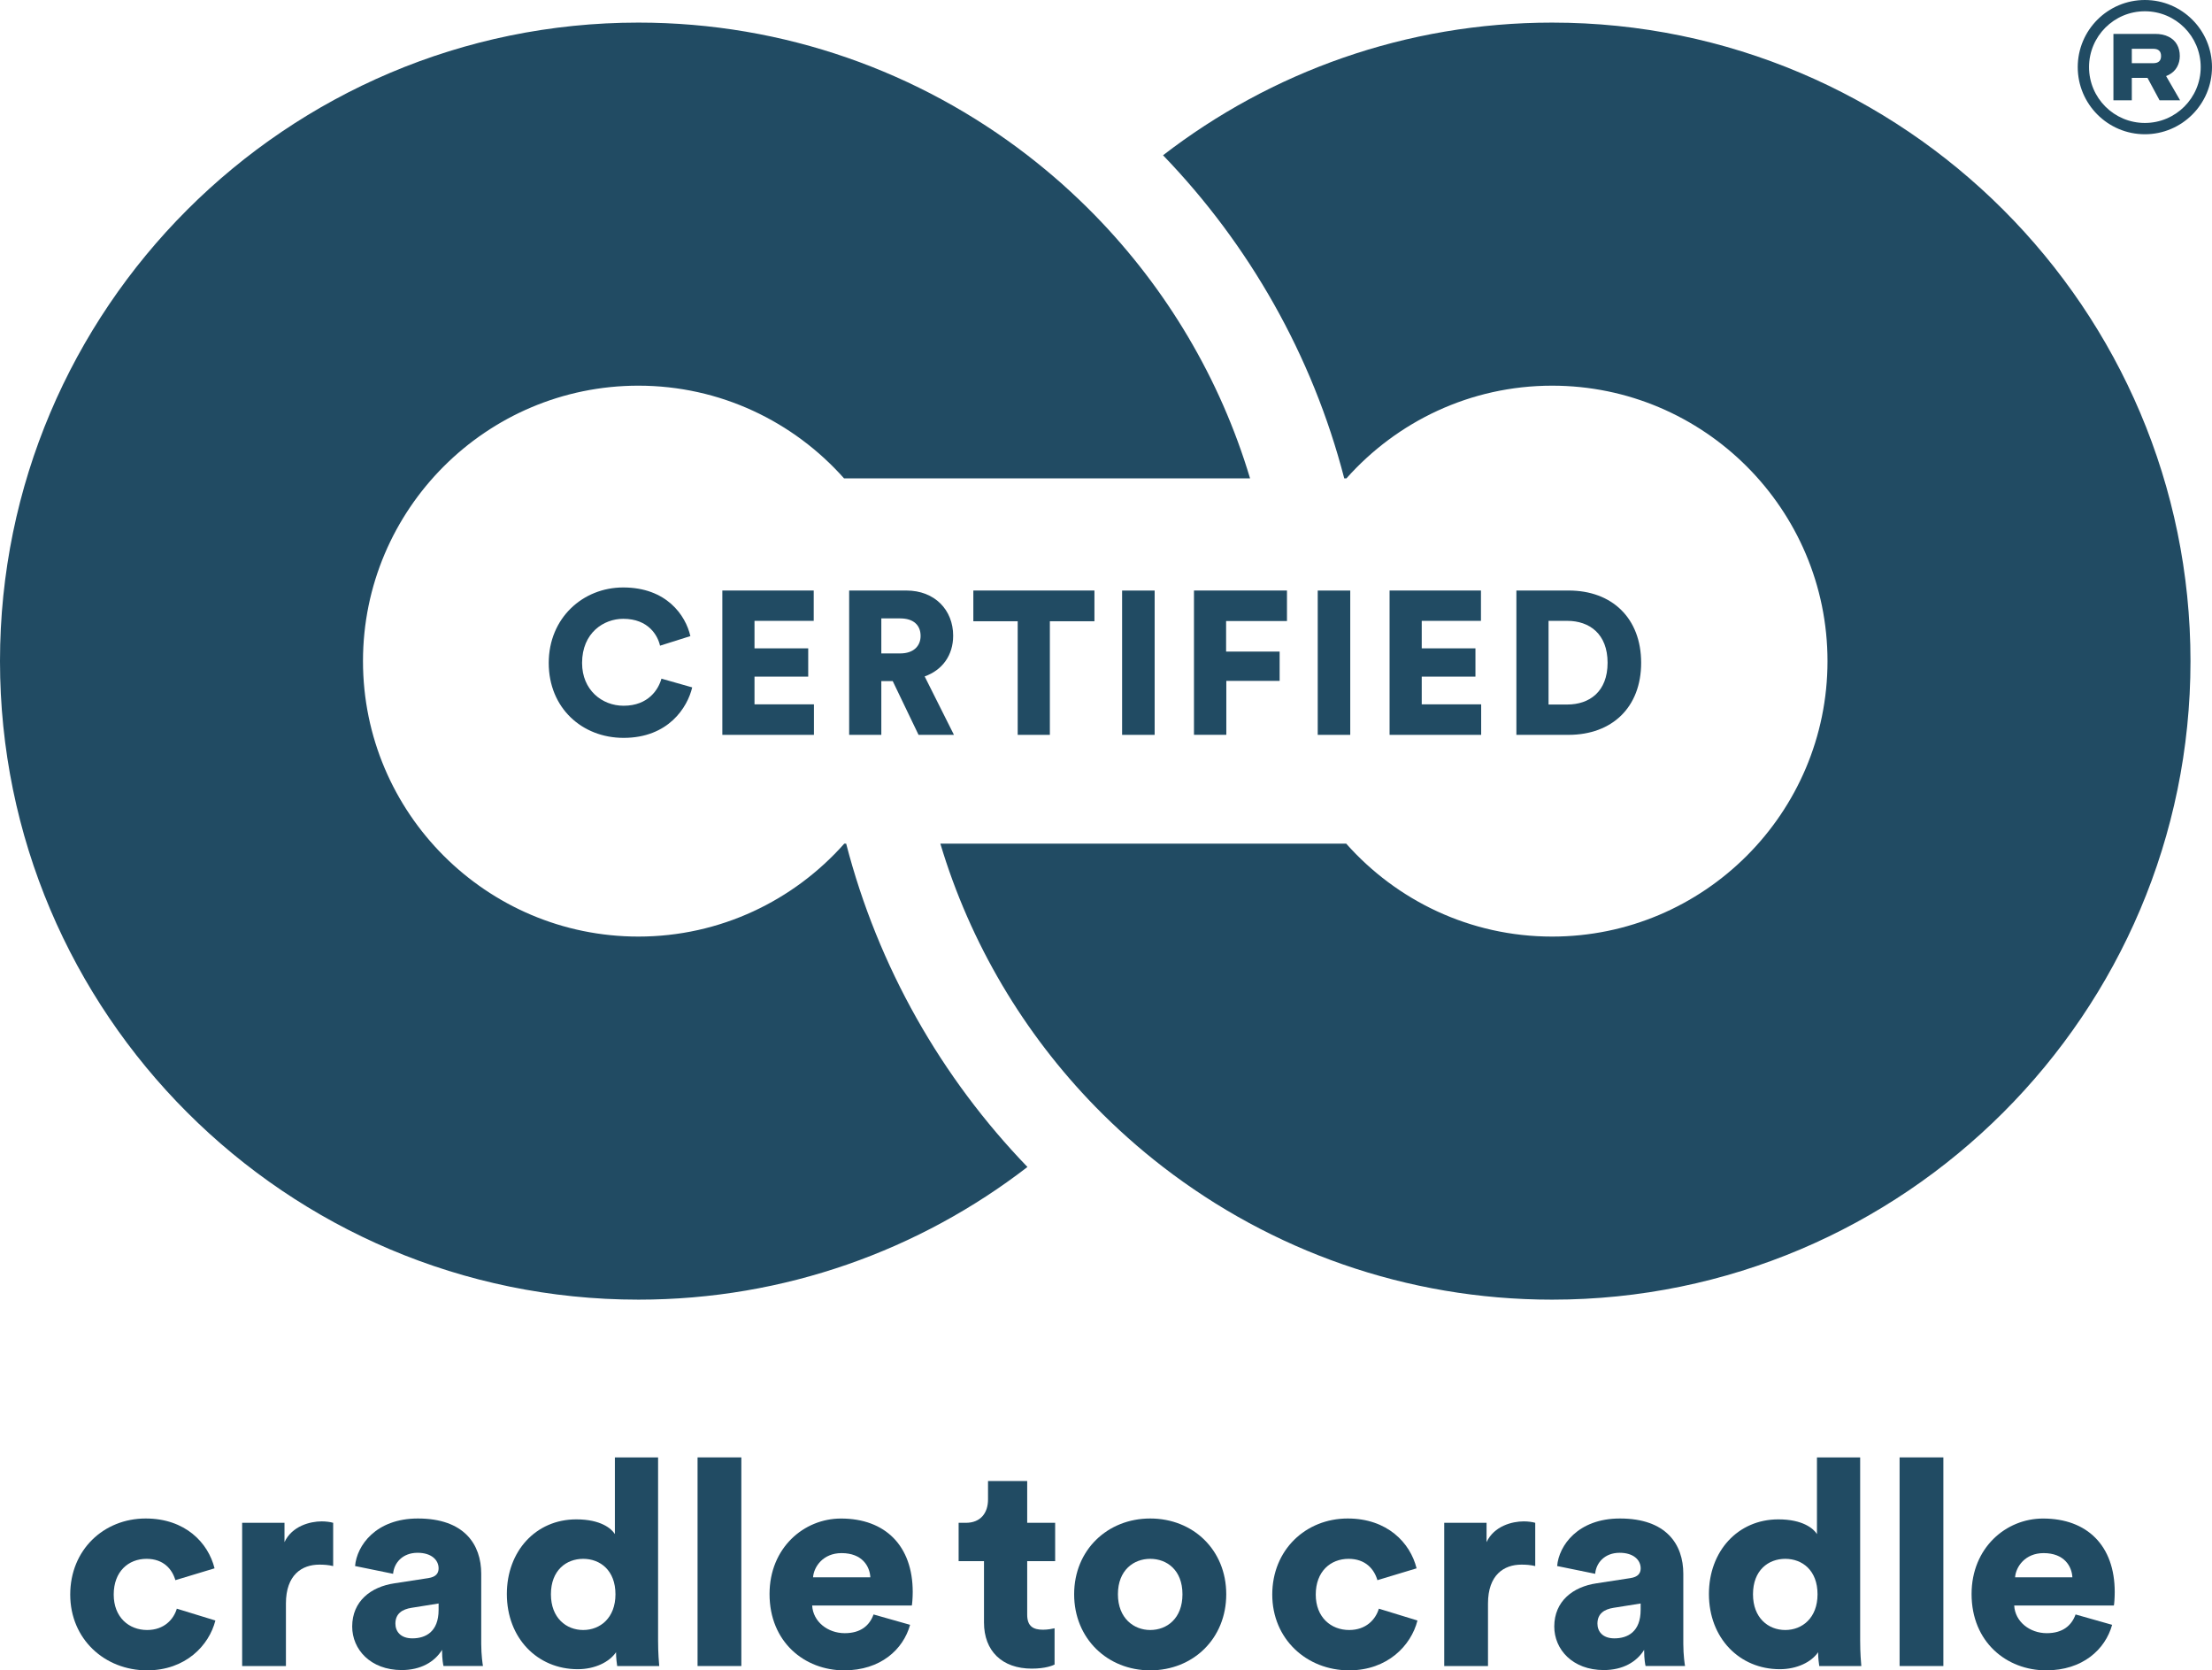<?xml version="1.0" encoding="UTF-8"?>
<svg id="Ebene_1" xmlns="http://www.w3.org/2000/svg" xmlns:xlink="http://www.w3.org/1999/xlink" version="1.1" viewBox="0 0 61.487 46.42">
  <!-- Generator: Adobe Illustrator 29.6.1, SVG Export Plug-In . SVG Version: 2.1.1 Build 9)  -->
  <defs>
    <style>
      .st0 {
        fill: none;
      }

      .st1 {
        fill: #214b63;
      }

      .st2 {
        clip-path: url(#clippath-1);
      }

      .st3 {
        clip-path: url(#clippath-3);
      }

      .st4 {
        clip-path: url(#clippath-4);
      }

      .st5 {
        clip-path: url(#clippath-2);
      }

      .st6 {
        clip-path: url(#clippath);
      }
    </style>
    <clipPath id="clippath">
      <rect class="st0" width="61.487" height="46.42"/>
    </clipPath>
    <clipPath id="clippath-1">
      <rect class="st0" width="61.487" height="46.42"/>
    </clipPath>
    <clipPath id="clippath-2">
      <rect class="st0" width="61.487" height="46.42"/>
    </clipPath>
    <clipPath id="clippath-3">
      <rect class="st0" width="61.487" height="46.42"/>
    </clipPath>
    <clipPath id="clippath-4">
      <rect class="st0" width="61.487" height="46.42"/>
    </clipPath>
  </defs>
  <g class="st6">
    <path class="st1" d="M17.745,36.118c4.067,0,7.819-1.377,10.815-3.687-2.388-2.476-4.152-5.556-5.039-8.985h-.053c-1.403,1.581-3.448,2.582-5.723,2.582-4.221,0-7.655-3.434-7.655-7.655s3.434-7.655,7.655-7.655c2.272,0,4.314.998,5.717,2.576h11.286c-.832-2.779-2.328-5.275-4.303-7.301-.294-.301-.598-.591-.911-.871-.315-.28-.64-.549-.974-.807-2.996-2.31-6.748-3.687-10.815-3.687C7.96.628,0,8.588,0,18.373s7.96,17.745,17.745,17.745"/>
    <path class="st1" d="M17.323,17.197c.707,0,.962.47,1.024.747l.843-.266c-.13-.577-.662-1.352-1.867-1.352-1.12,0-2.07.848-2.07,2.099s.927,2.081,2.081,2.081c1.245,0,1.777-.848,1.907-1.403l-.855-.243c-.079.289-.356.753-1.052.753-.599,0-1.154-.436-1.154-1.188,0-.843.606-1.228,1.143-1.228Z"/>
  </g>
  <polygon class="st1" points="22.619 17.254 22.619 16.411 20.079 16.411 20.079 20.422 22.625 20.422 22.625 19.574 20.973 19.574 20.973 18.804 22.466 18.804 22.466 18.018 20.973 18.018 20.973 17.254 22.619 17.254"/>
  <g class="st2">
    <path class="st1" d="M26.495,17.667c0-.713-.509-1.256-1.301-1.256h-1.59v4.011h.894v-1.494h.317l.718,1.494h.984l-.814-1.624c.492-.175.792-.588.792-1.131M25.024,18.159h-.526v-.973h.526c.368,0,.566.187.566.487,0,.282-.198.486-.566.486"/>
  </g>
  <polygon class="st1" points="29.183 20.422 29.183 17.265 30.422 17.265 30.422 16.411 27.056 16.411 27.056 17.265 28.289 17.265 28.289 20.422 29.183 20.422"/>
  <rect class="st1" x="31.191" y="16.412" width=".905" height="4.01"/>
  <polygon class="st1" points="35.774 17.259 35.774 16.411 33.189 16.411 33.189 20.421 34.088 20.421 34.088 18.922 35.57 18.922 35.57 18.108 34.082 18.108 34.082 17.259 35.774 17.259"/>
  <rect class="st1" x="36.629" y="16.412" width=".904" height="4.01"/>
  <polygon class="st1" points="41.166 17.254 41.166 16.411 38.626 16.411 38.626 20.422 41.172 20.422 41.172 19.574 39.52 19.574 39.52 18.804 41.013 18.804 41.013 18.018 39.52 18.018 39.52 17.254 41.166 17.254"/>
  <g class="st5">
    <path class="st1" d="M45.619,18.419c0-1.239-.809-2.008-2.014-2.008h-1.454v4.011h1.448c1.211,0,2.02-.764,2.02-2.003M43.045,19.579v-2.325h.521c.616,0,1.12.362,1.12,1.165s-.504,1.16-1.12,1.16h-.521Z"/>
    <path class="st1" d="M4.09,45.299c-.505,0-.929-.352-.929-.985,0-.641.408-.993.913-.993.472,0,.712.288.801.593l1.089-.329c-.176-.712-.817-1.385-1.914-1.385-1.169,0-2.098.873-2.098,2.114,0,1.233.953,2.106,2.138,2.106,1.065,0,1.721-.689,1.897-1.385l-1.072-.329c-.088.297-.353.593-.825.593"/>
    <path class="st1" d="M7.908,42.857v-.537h-1.177v3.98h1.217v-1.737c0-.793.441-1.081.929-1.081.12,0,.248.007.384.04v-1.202c-.08-.024-.2-.04-.32-.04-.32,0-.825.129-1.033.577"/>
    <path class="st1" d="M13.377,43.737c0-.817-.473-1.537-1.761-1.537-1.17,0-1.698.753-1.746,1.321l1.057.216c.024-.296.256-.584.681-.584.384,0,.584.2.584.432,0,.136-.072.24-.288.272l-.937.144c-.657.096-1.177.497-1.177,1.202,0,.632.505,1.209,1.377,1.209.528,0,.913-.225,1.121-.561,0,.272.032.416.04.448h1.097c-.008-.04-.048-.304-.048-.616v-1.946ZM12.192,44.738c0,.617-.368.793-.729.793-.336,0-.472-.2-.472-.409,0-.28.192-.4.449-.44l.752-.12v.176Z"/>
    <path class="st1" d="M18.293,40.503h-1.201v2.13c-.096-.153-.392-.409-1.073-.409-1.129,0-1.93.889-1.93,2.074,0,1.225.849,2.09,1.97,2.09.48,0,.881-.2,1.065-.472,0,.16.024.336.032.384h1.169c-.008-.088-.032-.353-.032-.713v-5.084ZM16.211,45.299c-.472,0-.897-.336-.897-.993,0-.665.425-.985.897-.985s.897.32.897.985c0,.657-.425.993-.897.993"/>
  </g>
  <rect class="st1" x="19.39" y="40.502" width="1.217" height="5.798"/>
  <g class="st3">
    <path class="st1" d="M23.377,42.201c-1.033,0-1.986.816-1.986,2.098,0,1.337.977,2.121,2.074,2.121,1.009,0,1.641-.576,1.833-1.265l-1.016-.288c-.113.312-.361.52-.801.52-.473,0-.881-.32-.905-.768h2.77c.008-.024.025-.208.025-.377,0-1.281-.761-2.041-1.994-2.041M22.6,43.834c.024-.296.28-.672.793-.672.576,0,.784.368.8.672h-1.593Z"/>
    <path class="st1" d="M28.553,41.159h-1.089v.513c0,.368-.2.648-.617.648h-.2v1.065h.705v1.705c0,.793.504,1.282,1.329,1.282.384,0,.585-.088.633-.113v-1.008c-.072.016-.192.04-.321.04-.264,0-.44-.088-.44-.417v-1.489h.777v-1.065h-.777v-1.161Z"/>
    <path class="st1" d="M31.972,42.2c-1.185,0-2.114.873-2.114,2.106s.929,2.114,2.114,2.114c1.193,0,2.114-.881,2.114-2.114s-.921-2.106-2.114-2.106M31.972,45.299c-.456,0-.897-.328-.897-.993,0-.673.441-.985.897-.985.464,0,.897.312.897.985s-.433.993-.897.993"/>
    <path class="st1" d="M37.503,45.299c-.505,0-.929-.352-.929-.985,0-.641.409-.993.913-.993.472,0,.712.288.801.593l1.089-.329c-.176-.712-.817-1.385-1.914-1.385-1.169,0-2.098.873-2.098,2.114,0,1.233.953,2.106,2.138,2.106,1.065,0,1.722-.689,1.898-1.385l-1.073-.329c-.088.297-.352.593-.825.593"/>
    <path class="st1" d="M41.322,42.857v-.537h-1.177v3.98h1.217v-1.737c0-.793.44-1.081.929-1.081.12,0,.248.007.384.04v-1.202c-.08-.024-.2-.04-.32-.04-.321,0-.825.129-1.033.577"/>
    <path class="st1" d="M46.791,43.737c0-.817-.472-1.537-1.762-1.537-1.169,0-1.697.753-1.745,1.321l1.057.216c.024-.296.256-.584.681-.584.384,0,.584.2.584.432,0,.136-.072.24-.288.272l-.937.144c-.657.096-1.177.497-1.177,1.202,0,.632.504,1.209,1.377,1.209.528,0,.913-.225,1.121-.561,0,.272.032.416.04.448h1.097c-.008-.04-.048-.304-.048-.616v-1.946ZM45.605,44.738c0,.617-.368.793-.729.793-.336,0-.472-.2-.472-.409,0-.28.192-.4.448-.44l.753-.12v.176Z"/>
    <path class="st1" d="M51.707,40.503h-1.201v2.13c-.096-.153-.393-.409-1.073-.409-1.129,0-1.93.889-1.93,2.074,0,1.225.849,2.09,1.97,2.09.48,0,.881-.2,1.065-.472,0,.16.024.336.032.384h1.169c-.008-.088-.032-.353-.032-.713v-5.084ZM49.625,45.299c-.473,0-.897-.336-.897-.993,0-.665.424-.985.897-.985s.897.32.897.985c0,.657-.425.993-.897.993"/>
  </g>
  <rect class="st1" x="52.803" y="40.502" width="1.217" height="5.798"/>
  <g class="st4">
    <path class="st1" d="M56.79,42.201c-1.033,0-1.986.816-1.986,2.098,0,1.337.977,2.121,2.074,2.121,1.009,0,1.641-.576,1.833-1.265l-1.016-.288c-.113.312-.361.52-.801.52-.473,0-.881-.32-.905-.768h2.77c.009-.024.024-.208.024-.377,0-1.281-.76-2.041-1.993-2.041M56.013,43.834c.024-.296.28-.672.793-.672.576,0,.784.368.8.672h-1.593Z"/>
    <path class="st1" d="M43.144.628c-4.067,0-7.819,1.376-10.815,3.687,2.386,2.474,4.15,5.552,5.037,8.979h.061c1.403-1.578,3.445-2.576,5.717-2.576,4.221,0,7.655,3.434,7.655,7.655s-3.434,7.655-7.655,7.655c-2.276,0-4.32-1.001-5.723-2.582h-11.282c.832,2.781,2.328,5.279,4.305,7.307.294.301.598.591.912.871.314.28.639.549.973.807,2.996,2.31,6.748,3.687,10.815,3.687,9.784,0,17.745-7.96,17.745-17.745S52.928.628,43.144.628"/>
    <path class="st1" d="M59.621,0c-1.029,0-1.866.836-1.866,1.865s.837,1.866,1.866,1.866,1.866-.837,1.866-1.866S60.65,0,59.621,0M59.621,3.417c-.857,0-1.552-.695-1.552-1.552s.695-1.552,1.552-1.552,1.552.695,1.552,1.552-.695,1.552-1.552,1.552"/>
    <path class="st1" d="M60.283,2.082c.104-.055.181-.128.232-.22.051-.092.077-.193.077-.305,0-.12-.026-.227-.078-.319-.052-.093-.13-.165-.233-.217-.104-.053-.23-.079-.377-.079h-1.157v1.845h.511v-.623h.436l.335.623h.571l-.389-.673c.025-.01.049-.02.072-.032M59.258,1.756v-.4h.596c.144,0,.217.067.217.201,0,.133-.073.199-.217.199h-.596Z"/>
  </g>
</svg>